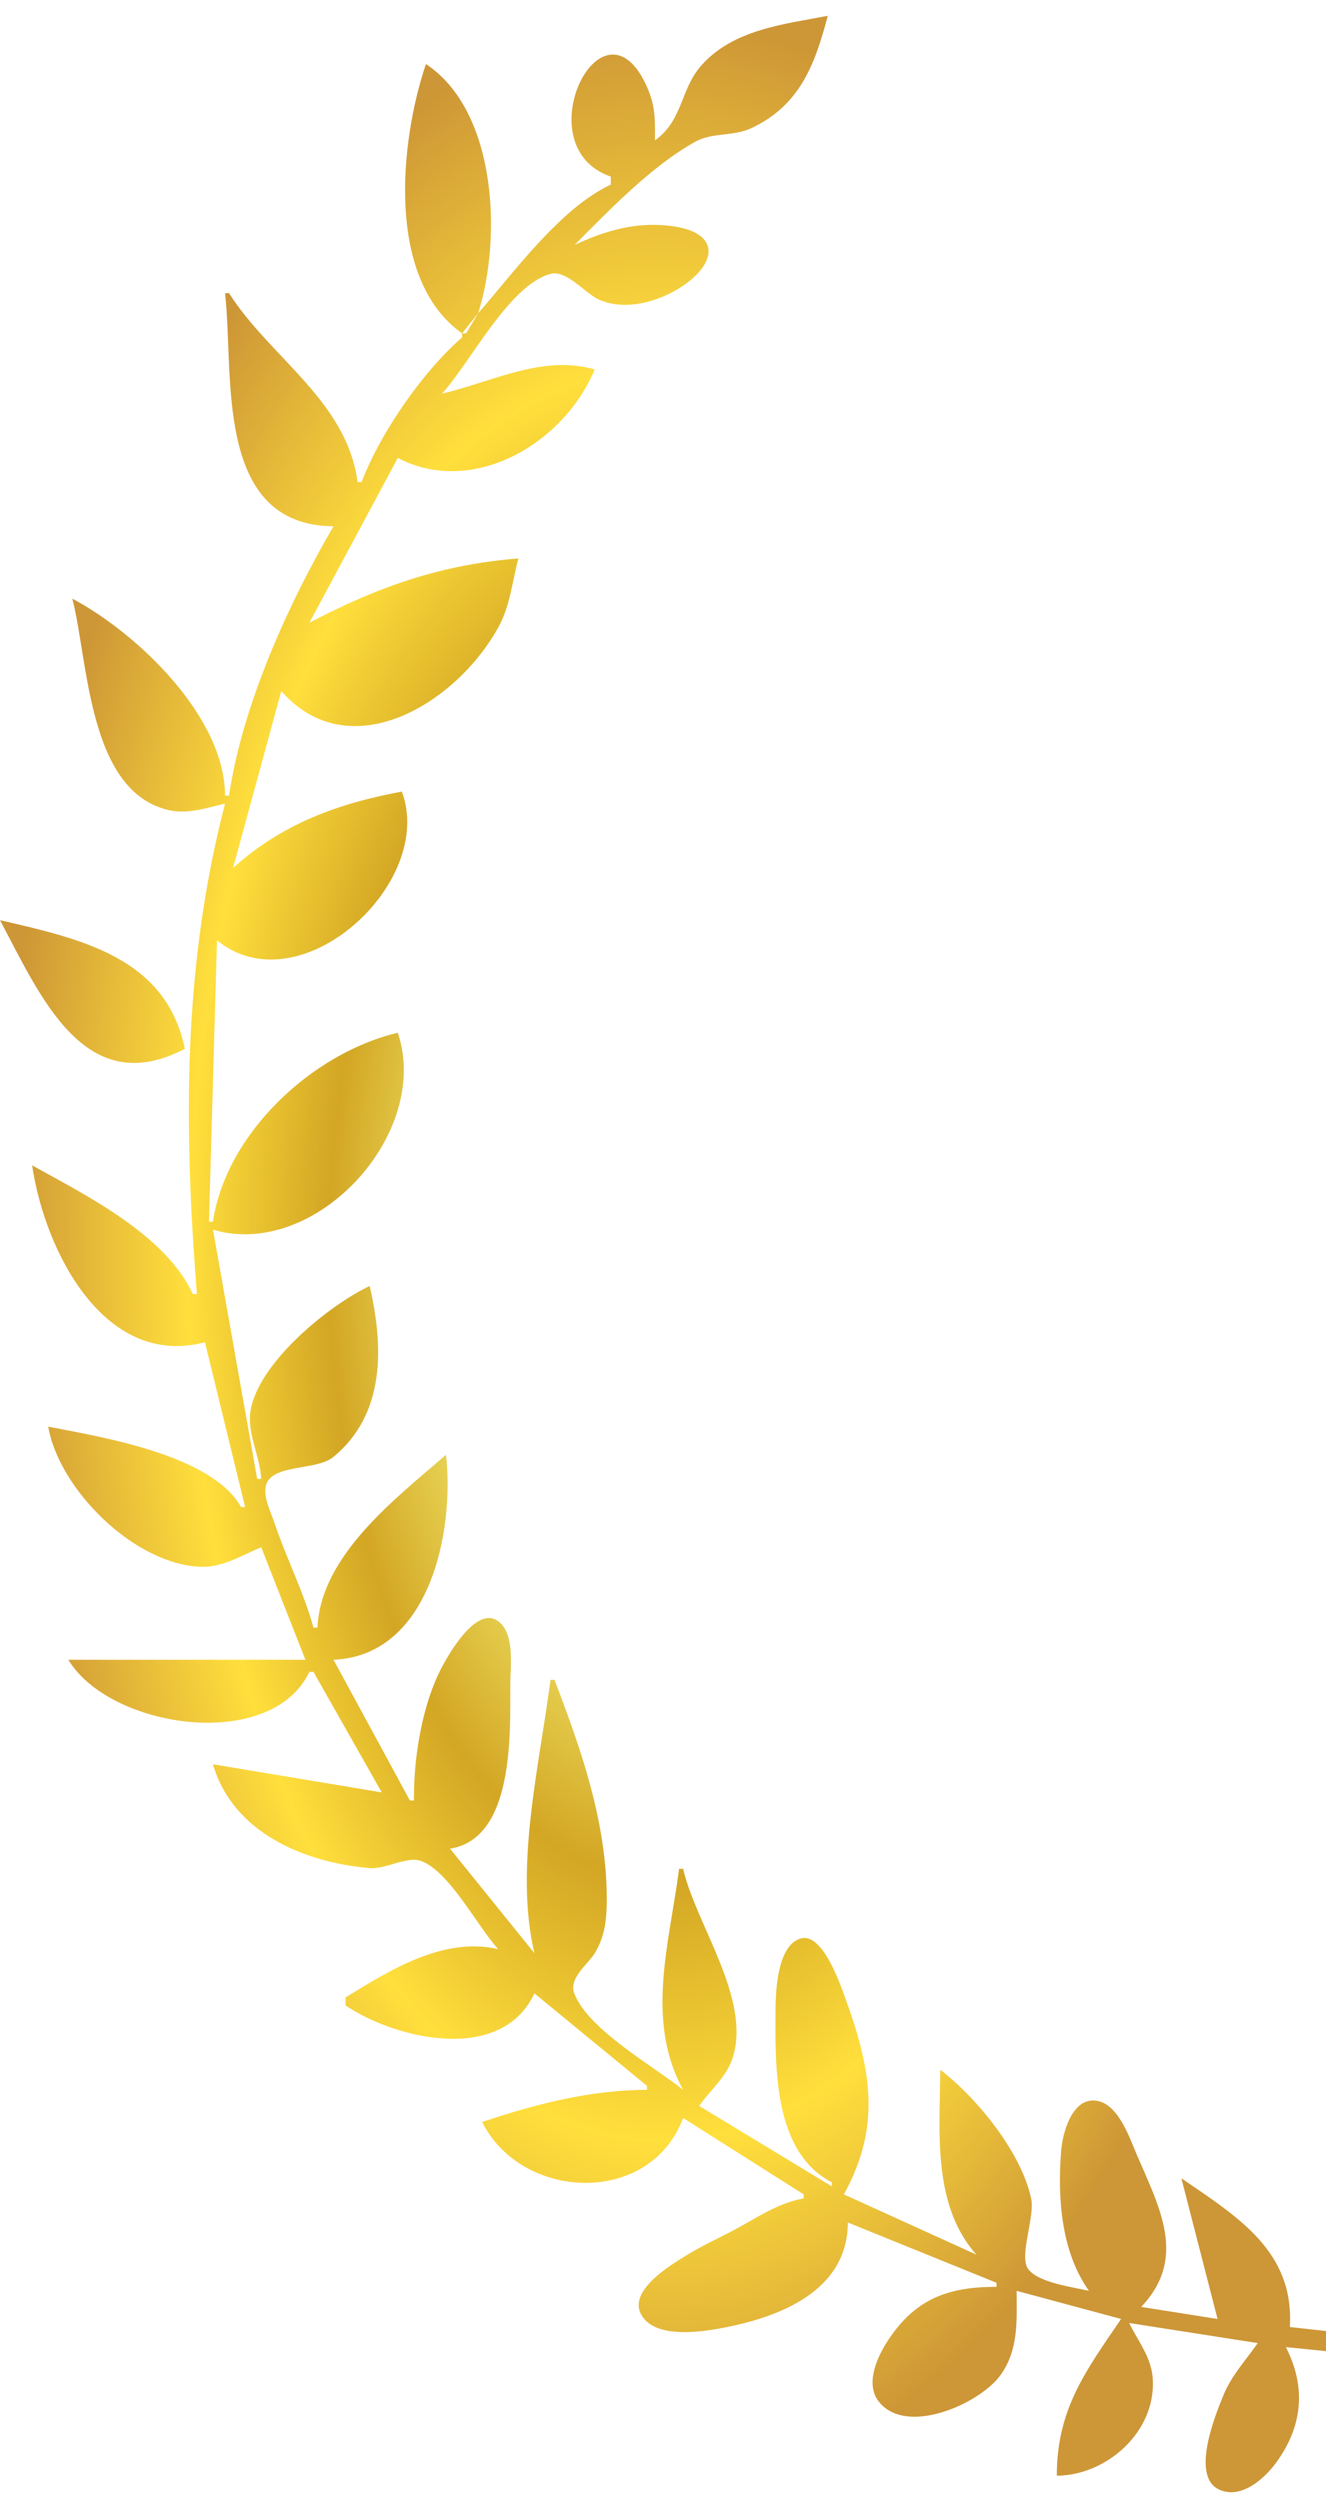 <?xml version="1.0" encoding="UTF-8"?><svg xmlns="http://www.w3.org/2000/svg" xmlns:xlink="http://www.w3.org/1999/xlink" height="1525.8" preserveAspectRatio="xMidYMid meet" version="1.0" viewBox="0.0 -9.7 809.6 1525.8" width="809.6" zoomAndPan="magnify"><defs><radialGradient cx="-234.02" cy="727.54" gradientTransform="matrix(7.667 0 0 14.314 -5672.6 -13849)" gradientUnits="userSpaceOnUse" id="a" r="52.8" xlink:actuate="onLoad" xlink:show="other" xlink:type="simple" xmlns:xlink="http://www.w3.org/1999/xlink"><stop offset="0" stop-color="#d7b352"/><stop offset=".274" stop-color="#f4ed6f"/><stop offset=".505" stop-color="#d3a624"/><stop offset=".716" stop-color="#ffdf3c"/><stop offset="1" stop-color="#cd9636"/></radialGradient></defs><g><path d="m-7471.7-4115c0-8.219 0.342-16.536-1.938-24.534-1.448-5.079-3.631-10.157-6.305-14.72-27.356-46.467-69.922 43.867-18.744 61.335v4.907c-30.692 14.328-58.881 53.239-80.962 78.509 14.524-45.756 11.506-123.33-31.894-152.11-15.849 46.884-24.73 131.31 22.08 164.38v2.454c-24.117 21.075-49.976 58.317-61.335 88.322h-2.453c-6.698-49.73-53.533-76.006-78.509-115.31h-2.453c5.716 48.43-7.532 141.68 66.241 142.3-27.821 47.67-55.692 109.42-63.788 164.38h-2.453c0-47.449-52.38-98.406-93.229-120.22 9.789 37.807 9.47 117.79 58.882 129.07 11.727 2.674 23.062-1.374 34.348-3.95-25.884 100-25.221 197.47-17.174 299.31h-2.453c-16.88-36.212-64.745-59.986-98.136-78.509 7.851 53.19 44.554 124.07 105.5 107.95l24.534 100.59h-2.453c-18.131-31.87-84.471-42.616-117.76-49.068 6.6 38.347 52.675 84.201 93.229 85.55 13.273 0.442 24.951-7.017 36.801-11.948l26.987 68.695h-144.75c25.417 42.027 123.68 56.674 147.2 7.36h2.453l41.708 73.602-103.04-17.174c12.022 41.634 55.692 60.035 95.682 63.371 9.936 0.81 22.915-7.655 31.673-4.244 17.346 6.796 34.127 39.917 46.836 53.729-33.268-7.826-66.242 12.807-93.229 29.441v4.907c30.814 20.707 94.996 35.844 115.31-7.36l68.695 56.428v2.453c-34.078 0-68.45 8.71-100.59 19.627 24.043 48.258 102.58 51.595 122.67-2.453l73.602 46.614v2.453c-15.334 2.723-28.19 11.556-41.708 18.867-9.789 5.299-19.971 9.789-29.441 15.628-10.451 6.452-40.408 24.068-25.516 39.843 9.74 10.28 32.753 7.336 45.143 5.103 36.31-6.526 78.386-22.645 78.509-64.721l90.776 36.801v2.453c-30.103 0-50.442 7.556-67.321 34.348-6.133 9.74-12.807 25.417-4.465 35.844 17.051 21.296 62.071 0.834 74.313-16.438 11.114-15.677 9.74-33.096 9.74-51.3l63.788 17.174c-21.909 32.066-39.254 55.373-39.254 95.682 30.397-0.27 60.427-26.595 58.611-58.882-0.736-13.199-8.832-22.964-14.45-34.348l78.508 12.267c-7.409 10.648-15.972 19.701-20.976 31.894-4.858 11.825-20.044 49.166-2.797 57.41 13.224 6.305 27.331-6.06 34.544-15.702 16.83-22.596 18.891-46.713 6.403-71.148l24.534 2.453v-12.267l-22.08-2.453c2.674-46.001-31.183-66.806-66.242-90.776l22.08 85.869-46.614-7.36c28.189-29.735 11.359-60.206-2.821-93.229-4.637-10.795-11.85-32.777-26.595-32.777-13.224 0-18.572 20.093-19.431 30.324-2.356 28.754-0.125 61.85 16.953 85.869-9.544-2.208-31.453-5.005-37.243-13.518-5.545-8.121 4.391-31.575 1.938-42.91-6.109-28.263-33.17-61.433-55.471-78.509-0.32 37.611-4.956 82.704 22.081 112.86l-80.962-36.801c22.988-41.462 16.781-76.227 0.736-120.22-3.214-8.857-13.984-39.99-27.233-35.942-14.033 4.244-15.162 31.894-15.211 43.302-0.17 35.108-1.497 86.85 34.348 105.5v2.453l-80.962-49.068c6.747-9.642 16.879-17.934 20.486-29.441 11.335-36.237-22.4-81.134-30.3-115.31h-2.453c-5.863 45.339-20.805 92.518 2.453 134.94-18.278-14.72-57.851-36.605-66.438-58.882-3.557-9.249 8.145-17.517 12.488-24.534 6.109-9.936 7.287-20.51 7.336-31.894 0.223-47.13-15.211-91.414-31.894-134.94h-2.453c-6.723 52.086-22.203 114.75-9.814 166.83l-51.522-63.788c39.083-6.207 36.752-69.676 36.801-100.59 0.043-10.82 2.699-29.637-6.624-37.66-14.279-12.267-33.44 23.234-37.782 32.753-4.244 9.323-7.336 19.455-9.544 29.441-3.459 15.702-4.931 30.569-4.931 46.615h-2.454l-46.615-85.869c58.735-2.552 73.97-78.239 68.695-125.12-30.618 26.595-76.497 61.31-78.509 105.5h-2.454c-5.937-21.762-16.536-42.346-23.724-63.788-2.257-6.796-7.704-16.953-4.858-24.166 4.686-11.85 30.618-7.949 40.628-16.119 32.508-26.595 30.593-68.646 22.301-104.47-25.319 12.022-67.836 46.811-72.743 76.055-2.306 13.862 5.863 27.797 6.501 41.708h-2.453l-26.987-152.11c62.561 18.499 133.56-58.514 112.86-120.22-52.503 12.439-104.96 61.629-112.86 115.31h-2.453l4.907-171.74c50.294 41.192 133.81-34.765 112.86-90.776-38.813 7.237-73.013 19.578-103.04 46.614l29.44-107.95c41.291 47.13 106.58 8.317 132.7-39.254 6.968-12.635 8.391-27.871 12.046-41.708-47.056 3.705-85.771 17.272-127.58 39.254l53.975-100.59c45.339 23.749 100.98-8.072 120.22-53.975-31.624-9.347-63.077 7.753-93.229 14.72 17.1-18.621 40.996-66.34 66.242-73.087 9.69-2.601 21.074 11.825 29.44 15.628 16.217 7.409 37.439 1.202 51.521-8.415 21.345-14.598 21.566-31.919-4.907-36.09-22.13-3.484-41.585 2.012-61.335 11.188 21.762-21.762 46.517-47.792 73.602-62.93 10.476-5.839 23.332-3.165 34.348-8.341 29.858-14.058 38.837-39.156 46.615-68.572-26.865 5.201-57.704 8.317-77.135 30.25-13.077 14.72-11.089 33.342-28.361 45.805m-107.95 105.5-7.36 12.267h-2.453l9.814-12.267m-291.95 370.46c24.804 46.664 51.792 110.5 112.86 78.509-11.507-55.766-63.273-67.027-112.86-78.509m152.11 358.2-2.454 2.453 2.454-2.453m43.351 75.246-0.834 1.619 0.834-1.619m133.29 197.08-2.454 2.453 2.454-2.453m68.695 83.416-2.453 2.454 2.453-2.454m22.081 0-2.454 2.454 2.454-2.454m90.776 58.882-2.453 2.453 2.453-2.453m7.36 19.627-2.453 2.454 2.453-2.454m93.229 41.708-2.454 2.453 2.454-2.453" fill="url(#a)" transform="translate(7871.6 4191)"/></g></svg>